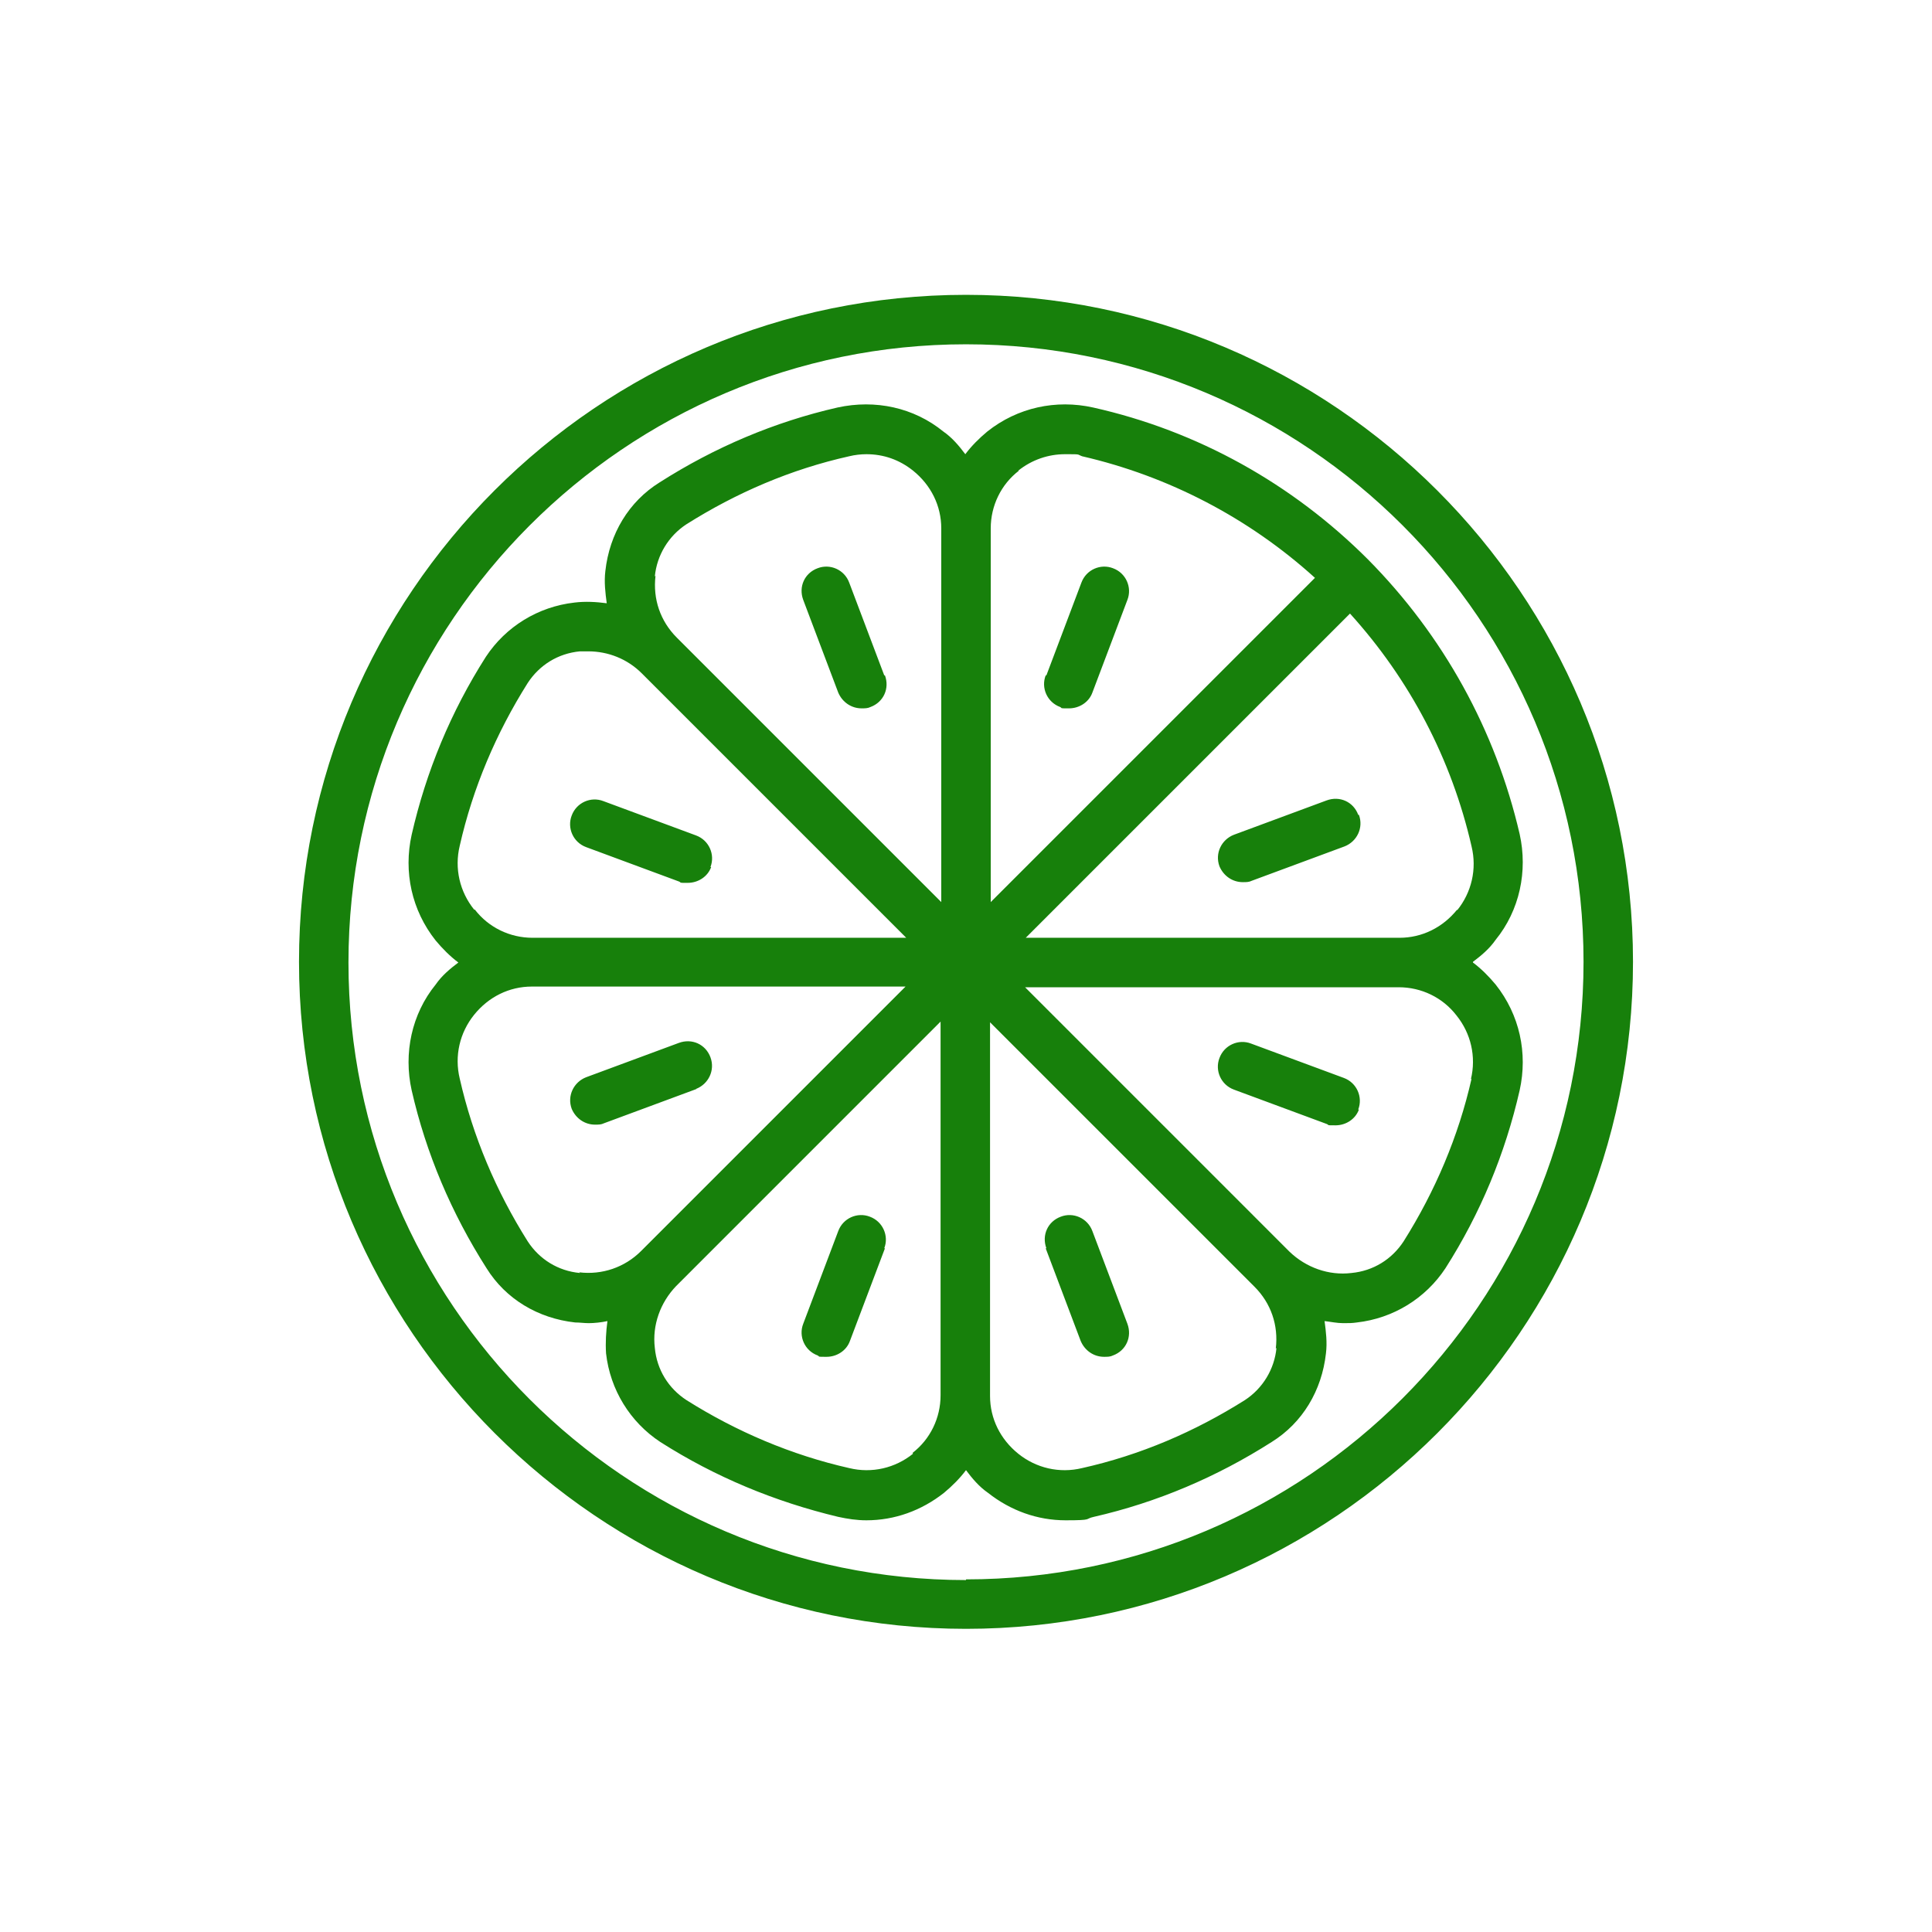 <svg xmlns="http://www.w3.org/2000/svg" fill="none" viewBox="0 0 126 126" height="126" width="126">
<path fill="#17800B" d="M63 19.228C38.988 19.228 19.5 38.761 19.5 62.728C19.5 86.696 39.032 106.228 63 106.228C86.968 106.228 106.5 86.696 106.5 62.728C106.5 38.761 86.968 19.228 63 19.228ZM63 103.048C40.78 103.048 22.726 84.994 22.726 62.773C22.726 40.553 40.78 22.454 63 22.454C85.22 22.454 103.274 40.508 103.274 62.728C103.274 84.949 85.22 103.003 63 103.003V103.048ZM96.062 62.728C96.599 62.325 97.137 61.877 97.54 61.295C99.108 59.368 99.646 56.815 99.108 54.396C97.54 47.631 94.135 41.449 89.207 36.476C84.28 31.548 78.097 28.099 71.288 26.576C68.869 26.038 66.36 26.576 64.389 28.143C63.851 28.591 63.358 29.084 62.955 29.622C62.552 29.084 62.104 28.547 61.522 28.143C59.595 26.576 57.087 26.038 54.623 26.576C50.501 27.516 46.603 29.174 43.02 31.459C41.004 32.713 39.749 34.819 39.48 37.238C39.391 37.954 39.48 38.671 39.57 39.343C38.898 39.254 38.181 39.209 37.465 39.298C35.09 39.567 32.985 40.866 31.685 42.838C29.401 46.422 27.788 50.319 26.847 54.441C26.309 56.86 26.847 59.368 28.415 61.34C28.863 61.877 29.356 62.37 29.893 62.773C29.356 63.176 28.818 63.624 28.415 64.207C26.847 66.133 26.309 68.687 26.847 71.106C27.788 75.227 29.445 79.125 31.73 82.709C32.985 84.725 35.09 85.979 37.509 86.248C37.823 86.248 38.092 86.293 38.405 86.293C38.719 86.293 39.212 86.248 39.615 86.158C39.525 86.83 39.48 87.547 39.525 88.264C39.794 90.638 41.093 92.744 43.064 94.043C46.648 96.328 50.546 97.941 54.667 98.926C55.294 99.061 55.877 99.15 56.504 99.15C58.341 99.15 60.088 98.523 61.566 97.358C62.104 96.91 62.597 96.417 63 95.88C63.403 96.417 63.851 96.955 64.434 97.358C65.912 98.523 67.659 99.15 69.496 99.15C71.333 99.15 70.706 99.061 71.333 98.926C75.454 97.985 79.352 96.328 82.936 94.043C84.952 92.789 86.206 90.683 86.475 88.264C86.564 87.547 86.475 86.83 86.385 86.158C86.788 86.203 87.192 86.293 87.595 86.293C87.998 86.293 88.177 86.293 88.491 86.248C90.865 85.979 92.971 84.68 94.27 82.709C96.555 79.125 98.167 75.227 99.108 71.106C99.646 68.687 99.108 66.178 97.54 64.207C97.092 63.669 96.599 63.176 96.062 62.773V62.728ZM95.031 59.324C94.091 60.488 92.747 61.16 91.268 61.16H66.897L88.043 40.015C91.94 44.316 94.673 49.513 95.972 55.202C96.331 56.681 95.972 58.204 95.031 59.368V59.324ZM66.405 30.697C67.301 29.98 68.376 29.622 69.451 29.622C70.526 29.622 70.213 29.622 70.571 29.756C76.216 31.055 81.457 33.788 85.758 37.686L64.613 58.831V34.46C64.613 32.982 65.285 31.593 66.45 30.697H66.405ZM42.706 37.596C42.84 36.207 43.602 34.953 44.767 34.191C48.037 32.131 51.576 30.607 55.384 29.756C55.742 29.667 56.146 29.622 56.504 29.622C57.624 29.622 58.654 29.98 59.55 30.697C60.715 31.638 61.387 32.982 61.387 34.46V58.831L44.139 41.583C43.064 40.508 42.572 39.074 42.751 37.551L42.706 37.596ZM30.924 59.324C29.983 58.159 29.625 56.636 29.983 55.157C30.834 51.394 32.357 47.81 34.418 44.54C35.18 43.375 36.389 42.614 37.823 42.479C38.002 42.479 38.181 42.479 38.361 42.479C39.66 42.479 40.914 42.972 41.855 43.913L59.102 61.16H34.732C33.253 61.16 31.865 60.488 30.969 59.324H30.924ZM37.823 83.022C36.389 82.888 35.18 82.126 34.418 80.962C32.357 77.691 30.834 74.107 29.983 70.344C29.625 68.866 29.983 67.343 30.924 66.178C31.865 65.013 33.209 64.341 34.687 64.341H59.058L41.81 81.589C40.735 82.664 39.256 83.157 37.778 82.978L37.823 83.022ZM59.55 94.805C58.386 95.745 56.862 96.104 55.384 95.745C51.621 94.894 48.037 93.371 44.767 91.31C43.602 90.549 42.84 89.339 42.706 87.906C42.527 86.427 43.064 84.949 44.095 83.874L61.342 66.626V90.997C61.342 92.475 60.67 93.864 59.506 94.76L59.55 94.805ZM83.249 87.906C83.115 89.294 82.353 90.549 81.189 91.31C77.918 93.371 74.379 94.894 70.571 95.745C69.093 96.104 67.57 95.745 66.405 94.805C65.24 93.864 64.568 92.52 64.568 91.041V66.671L81.816 83.918C82.891 84.994 83.384 86.427 83.204 87.95L83.249 87.906ZM95.972 70.344C95.121 74.107 93.598 77.691 91.537 80.962C90.775 82.126 89.566 82.888 88.132 83.022C86.654 83.202 85.176 82.664 84.1 81.634L66.853 64.386H91.224C92.702 64.386 94.091 65.058 94.987 66.223C95.927 67.388 96.286 68.911 95.927 70.389L95.972 70.344ZM68.242 44.047L70.526 37.999C70.84 37.148 71.781 36.745 72.587 37.059C73.438 37.372 73.841 38.313 73.528 39.119L71.243 45.167C71.019 45.794 70.392 46.197 69.72 46.197C69.048 46.197 69.317 46.197 69.138 46.108C68.286 45.794 67.883 44.853 68.197 44.047H68.242ZM57.714 81.41L55.429 87.457C55.205 88.085 54.578 88.488 53.906 88.488C53.234 88.488 53.503 88.488 53.323 88.398C52.472 88.085 52.069 87.144 52.383 86.338L54.667 80.29C54.981 79.439 55.922 79.035 56.728 79.349C57.579 79.662 57.983 80.603 57.669 81.41H57.714ZM57.714 44.047C58.027 44.898 57.624 45.794 56.773 46.108C56.594 46.197 56.414 46.197 56.191 46.197C55.519 46.197 54.936 45.794 54.667 45.167L52.383 39.119C52.069 38.268 52.472 37.372 53.323 37.059C54.13 36.745 55.071 37.148 55.384 37.999L57.669 44.047H57.714ZM68.242 81.41C67.928 80.558 68.331 79.662 69.182 79.349C69.989 79.035 70.93 79.439 71.243 80.29L73.528 86.338C73.841 87.189 73.438 88.085 72.587 88.398C72.408 88.488 72.229 88.488 72.005 88.488C71.333 88.488 70.75 88.085 70.481 87.457L68.197 81.41H68.242ZM45.439 71.016L39.391 73.256C39.212 73.346 39.032 73.346 38.808 73.346C38.136 73.346 37.554 72.943 37.285 72.315C36.972 71.464 37.42 70.568 38.226 70.255L44.274 68.015C45.125 67.701 46.021 68.104 46.335 68.956C46.648 69.807 46.2 70.703 45.394 71.016H45.439ZM88.625 53.141C88.939 53.993 88.491 54.889 87.684 55.202L81.636 57.442C81.457 57.532 81.278 57.532 81.054 57.532C80.382 57.532 79.8 57.129 79.531 56.501C79.217 55.65 79.665 54.754 80.472 54.441L86.52 52.201C87.371 51.887 88.267 52.29 88.58 53.141H88.625ZM88.625 72.36C88.401 72.987 87.774 73.391 87.102 73.391C86.43 73.391 86.744 73.391 86.52 73.301L80.472 71.061C79.621 70.747 79.217 69.807 79.531 69C79.844 68.149 80.785 67.746 81.592 68.059L87.639 70.299C88.491 70.613 88.894 71.554 88.58 72.36H88.625ZM46.38 56.546C46.156 57.173 45.528 57.577 44.856 57.577C44.184 57.577 44.498 57.577 44.274 57.487L38.226 55.247C37.375 54.933 36.972 53.993 37.285 53.186C37.599 52.335 38.54 51.932 39.346 52.245L45.394 54.485C46.245 54.799 46.648 55.74 46.335 56.546H46.38Z"></path>
</svg>
